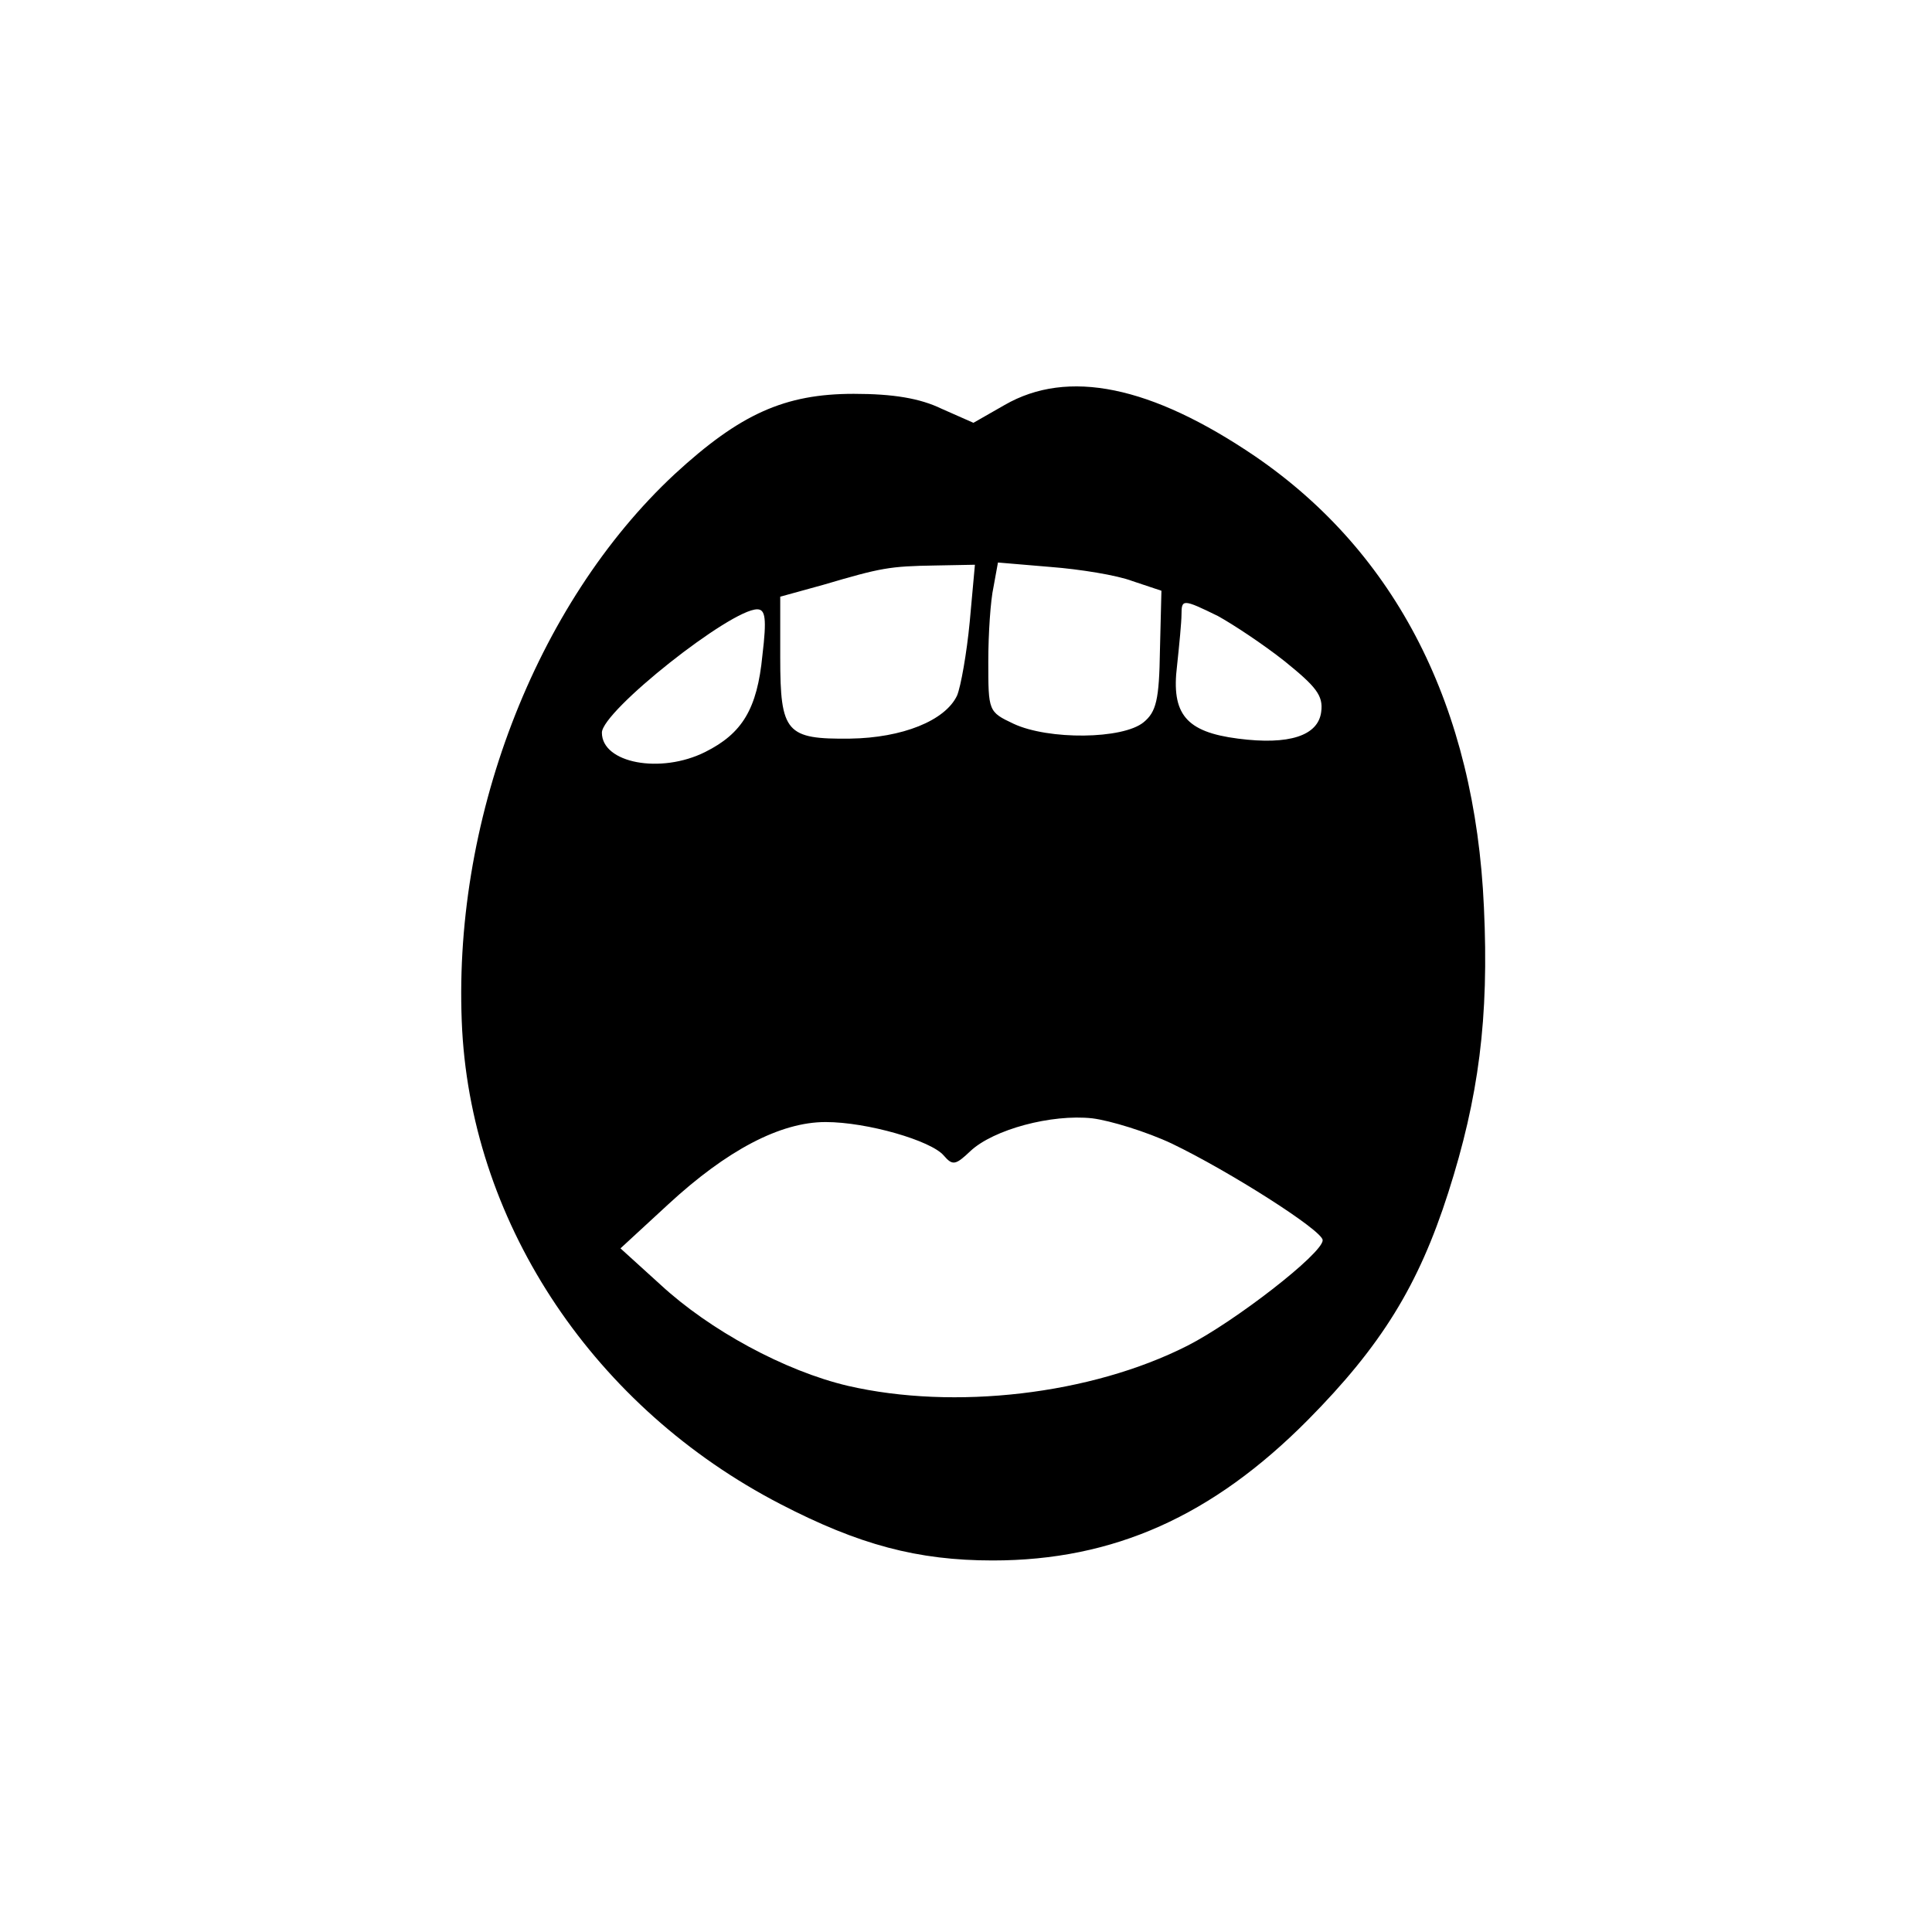 <svg version="1" xmlns="http://www.w3.org/2000/svg" width="346.667" height="346.667" viewBox="0 0 260 260"><path d="M135.2 54.5l-4.2 2.4-4.3-1.9c-2.9-1.4-6.5-2-11.8-2-9.3 0-15.3 2.7-24.1 10.8-18.8 17.5-30.1 47-28.6 74.9 1.5 26.4 17.9 50.8 42.8 63.7 10.6 5.5 18.5 7.6 28.6 7.6 16.3 0 29.6-6 42.4-18.9 9.9-10 14.9-18.1 18.9-30.6 4.1-12.8 5.5-23.5 4.8-38.4-1.2-27-11.8-47.7-30.8-60.7-14-9.5-25.2-11.8-33.7-6.9zm-4.7 29.2c-.4 4.2-1.2 8.7-1.7 9.9-1.6 3.4-7.4 5.7-14.4 5.8-8.6.1-9.4-.8-9.4-10.9v-8.2l5.8-1.6c7.8-2.3 8.9-2.5 15.1-2.6l5.3-.1-.7 7.7zm21.9-5.5l3.9 1.3-.2 8c-.1 6.7-.5 8.3-2.2 9.7-2.8 2.3-12.8 2.4-17.5.2-3.4-1.6-3.4-1.7-3.4-8.4 0-3.7.3-8.2.7-10l.6-3.3 7.1.6c3.9.3 8.9 1.1 11 1.9zm11.5 4.7c2 1.1 6.1 3.8 9 6.1 4.2 3.4 5.2 4.6 4.9 6.8-.4 3.2-4.3 4.5-11.2 3.6-7-.9-9-3.3-8.2-9.8.3-2.8.6-5.9.6-6.9 0-2.1.2-2.1 4.9.2zm-61.3 5.3c-.7 7.2-2.7 10.5-7.7 13-6 3-13.9 1.5-13.9-2.6C81 95.7 98.3 82 101.9 82c1.1 0 1.3 1.2.7 6.2zm55.1 65.7c7.7 3.7 20.3 11.7 20.3 13 0 1.8-11.9 11-18.2 14.2-13 6.6-31.4 8.7-45.7 5.4-8.5-2-18.6-7.5-25.2-13.6l-5.4-4.9 6.4-5.9c7.9-7.3 15.1-11.1 21.2-11.1 5.6 0 14.2 2.5 15.9 4.5 1.2 1.4 1.6 1.3 3.6-.6 3.1-2.9 10.9-5 16.4-4.4 2.4.3 7.3 1.8 10.7 3.4z"/></svg>